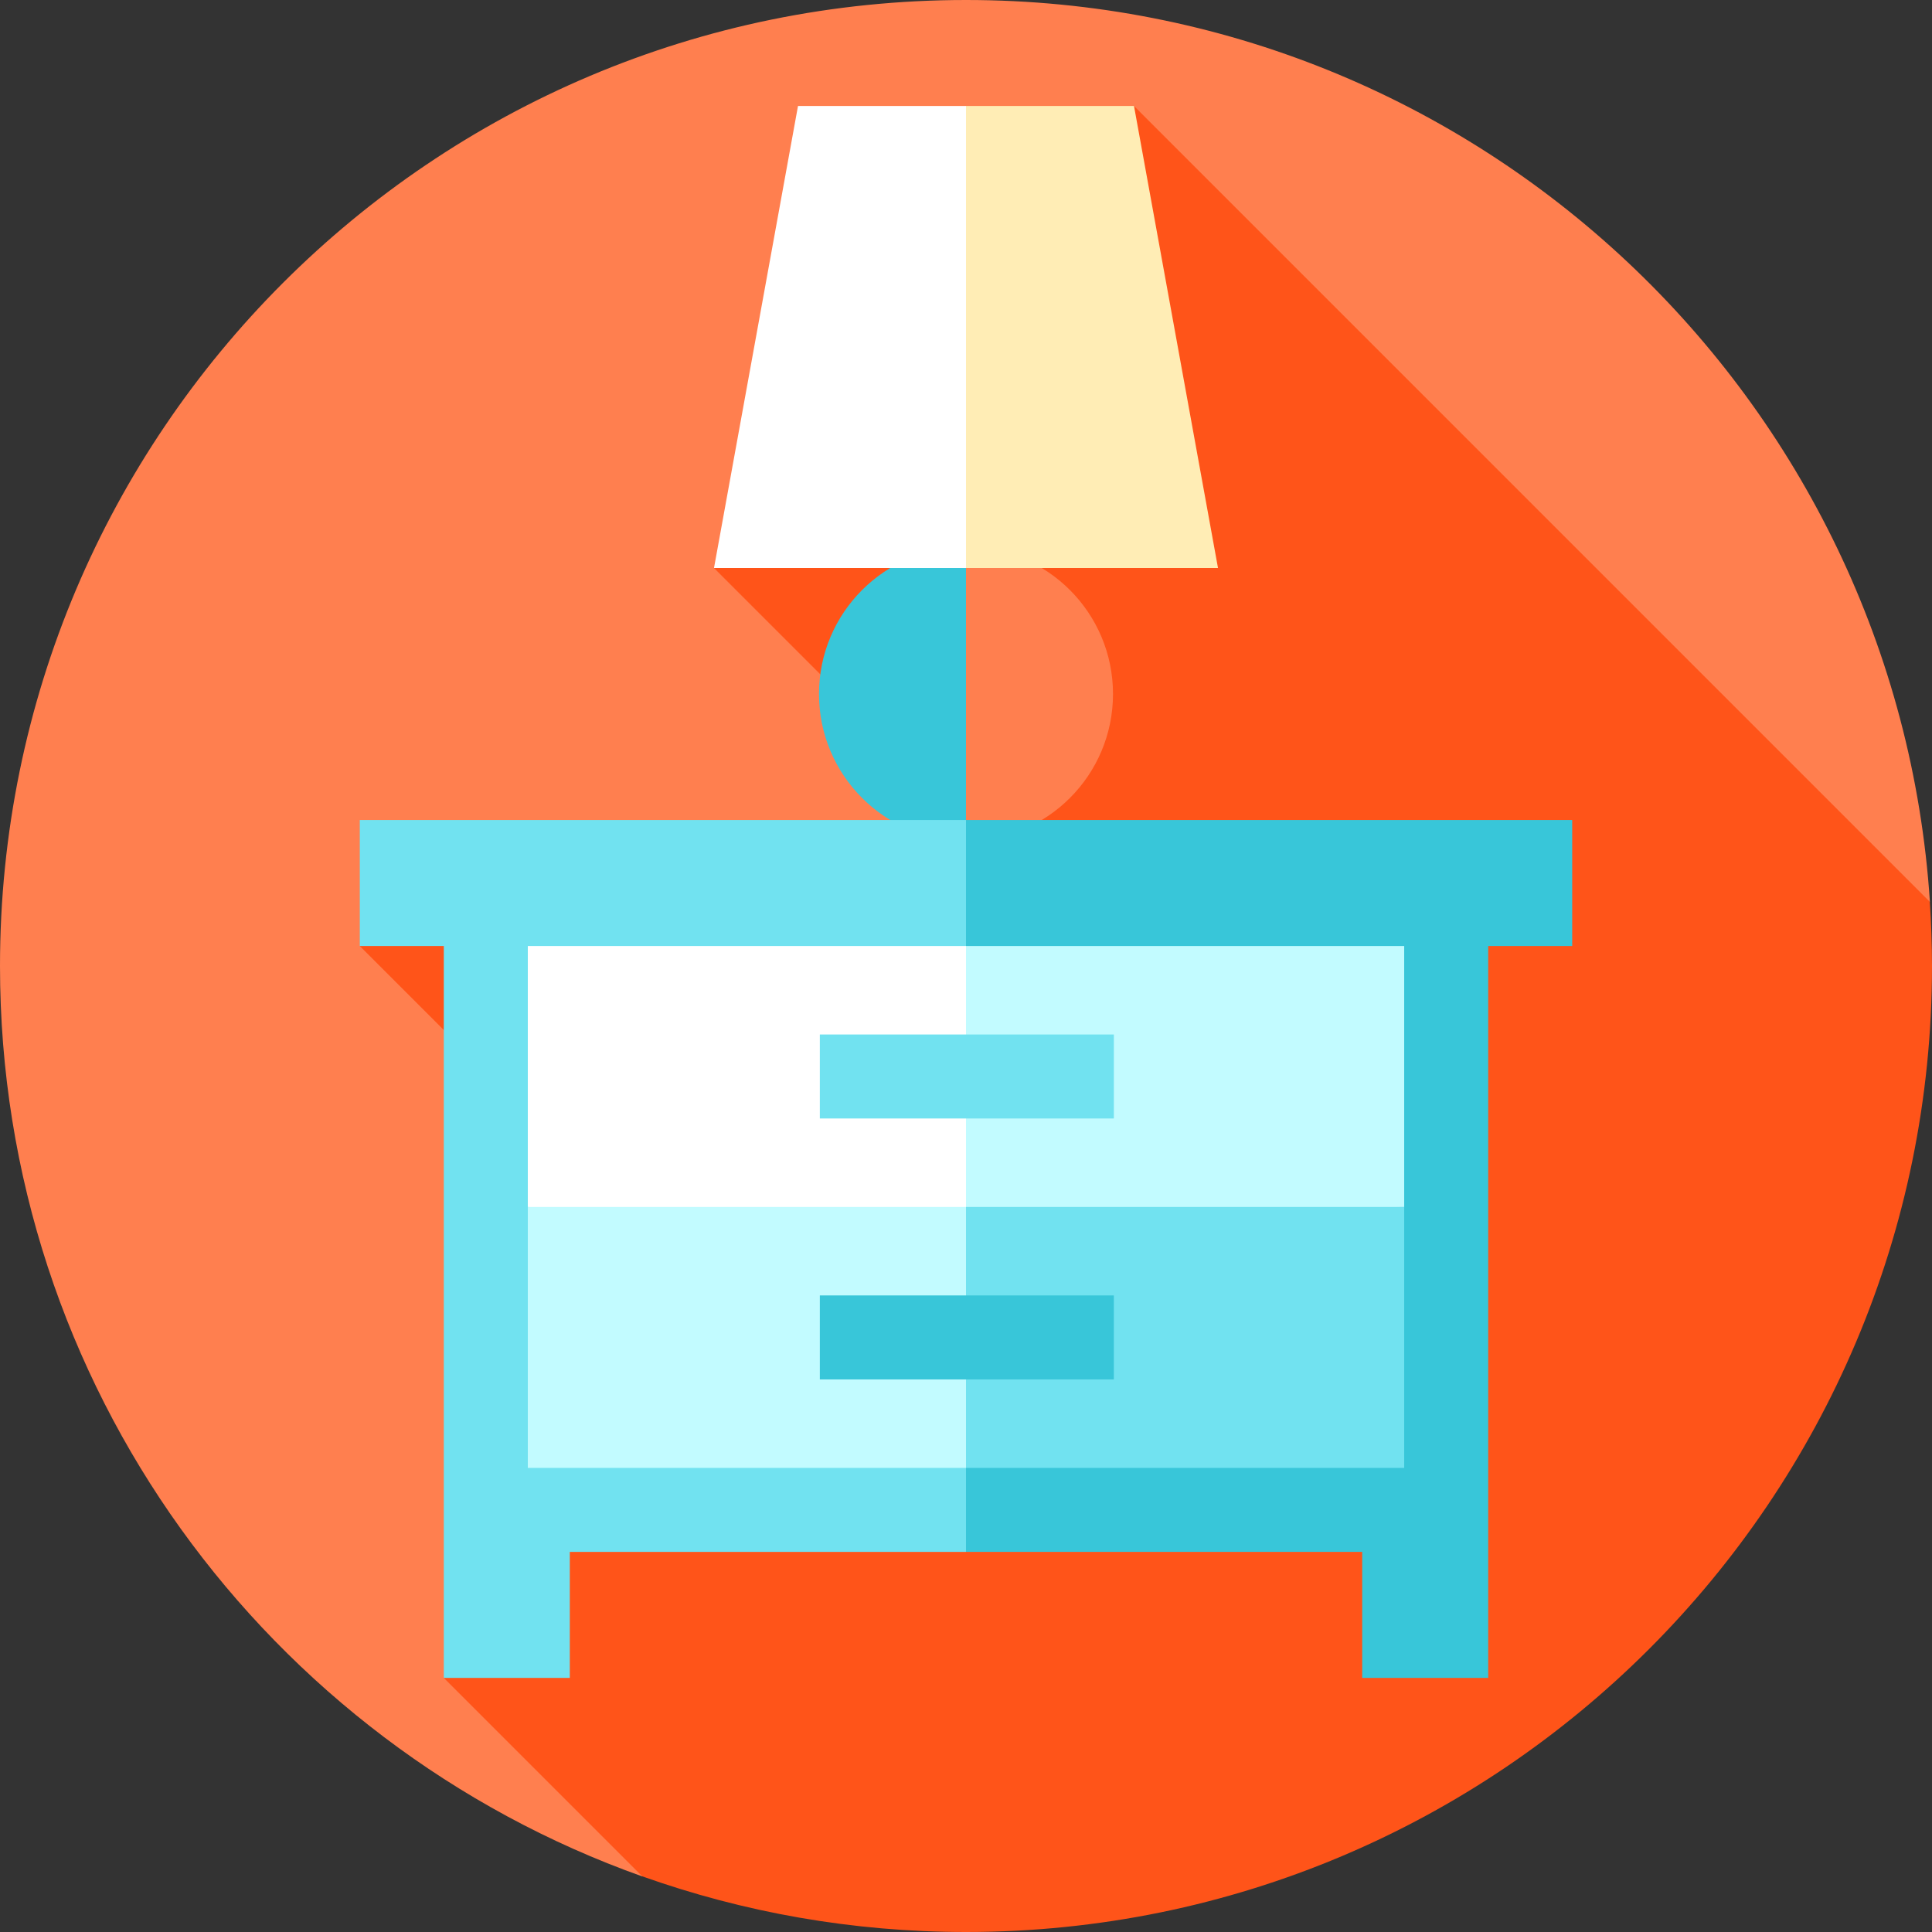 <?xml version="1.0" encoding="iso-8859-1"?>
<!-- Uploaded to: SVG Repo, www.svgrepo.com, Generator: SVG Repo Mixer Tools -->
<svg version="1.1" id="Layer_1" xmlns="http://www.w3.org/2000/svg" xmlns:xlink="http://www.w3.org/1999/xlink" 
	 viewBox="0 0 460 460" xml:space="preserve">
<rect x="0" y="0" width="460" height="460" fill="#333333" stroke="none"/>
<g>
	<path style="fill:#FF7F4F;" d="M230,0C102.974,0,0,102.975,0,230c0,99.983,63.797,185.065,152.904,216.761l306.597-232.035
		C451.639,94.821,351.893,0,230,0z"/>
	<path style="fill:#FF5419;" d="M460,230c0-5.136-0.186-10.228-0.518-15.279L270,25.238l-100,110l60.003,60.002L85.667,225.238
		l74.732,74.732l-54.732,99.53l47.246,47.246C177.013,455.318,202.958,460,230,460C357.026,460,460,357.025,460,230z"/>
	<path style="fill:#FF7F4F;" d="M265,165.238c0,19.33-15.67,35-35,35l-15-35l15-35C249.33,130.238,265,145.908,265,165.238z"/>
	<path style="fill:#38C6D9;" d="M195,165.238c0,19.33,15.67,35,35,35v-70C210.67,130.238,195,145.908,195,165.238z"/>
	<polygon style="fill:#38C6D9;" points="230,195.238 210,282.369 230,369.5 324.333,369.5 324.333,399.5 354.333,399.5 
		354.333,225.238 374.333,225.238 374.333,195.238 	"/>
	<polygon style="fill:#71E2F0;" points="85.667,195.238 85.667,225.238 105.667,225.238 105.667,399.5 135.667,399.5 135.667,369.5 
		230,369.5 230,195.238 	"/>
	<polygon style="fill:#71E2F0;" points="334.33,287.37 334.33,349.5 230,349.5 220,278.49 	"/>
	<polygon style="fill:#C2FBFF;" points="334.33,225.24 334.33,287.37 220.18,287.37 230,225.24 	"/>
	<polygon style="fill:#C2FBFF;" points="230,287.37 230,349.5 125.67,349.5 125.67,287.37 177.835,267.37 	"/>
	<rect x="125.67" y="225.24" style="fill:#FFFFFF;" width="104.33" height="62.13"/>
	<polygon style="fill:#FFEDB5;" points="270,25.238 290,135.238 230,135.238 210,83.405 230,25.238 	"/>
	<polygon style="fill:#FFFFFF;" points="230,25.238 230,135.238 170,135.238 190,25.238 	"/>
	<rect x="195.201" y="246.305" style="fill:#71E2F0;" width="70" height="20"/>
	<rect x="195.201" y="308.435" style="fill:#38C6D9;" width="70" height="20"/>
</g>
</svg>